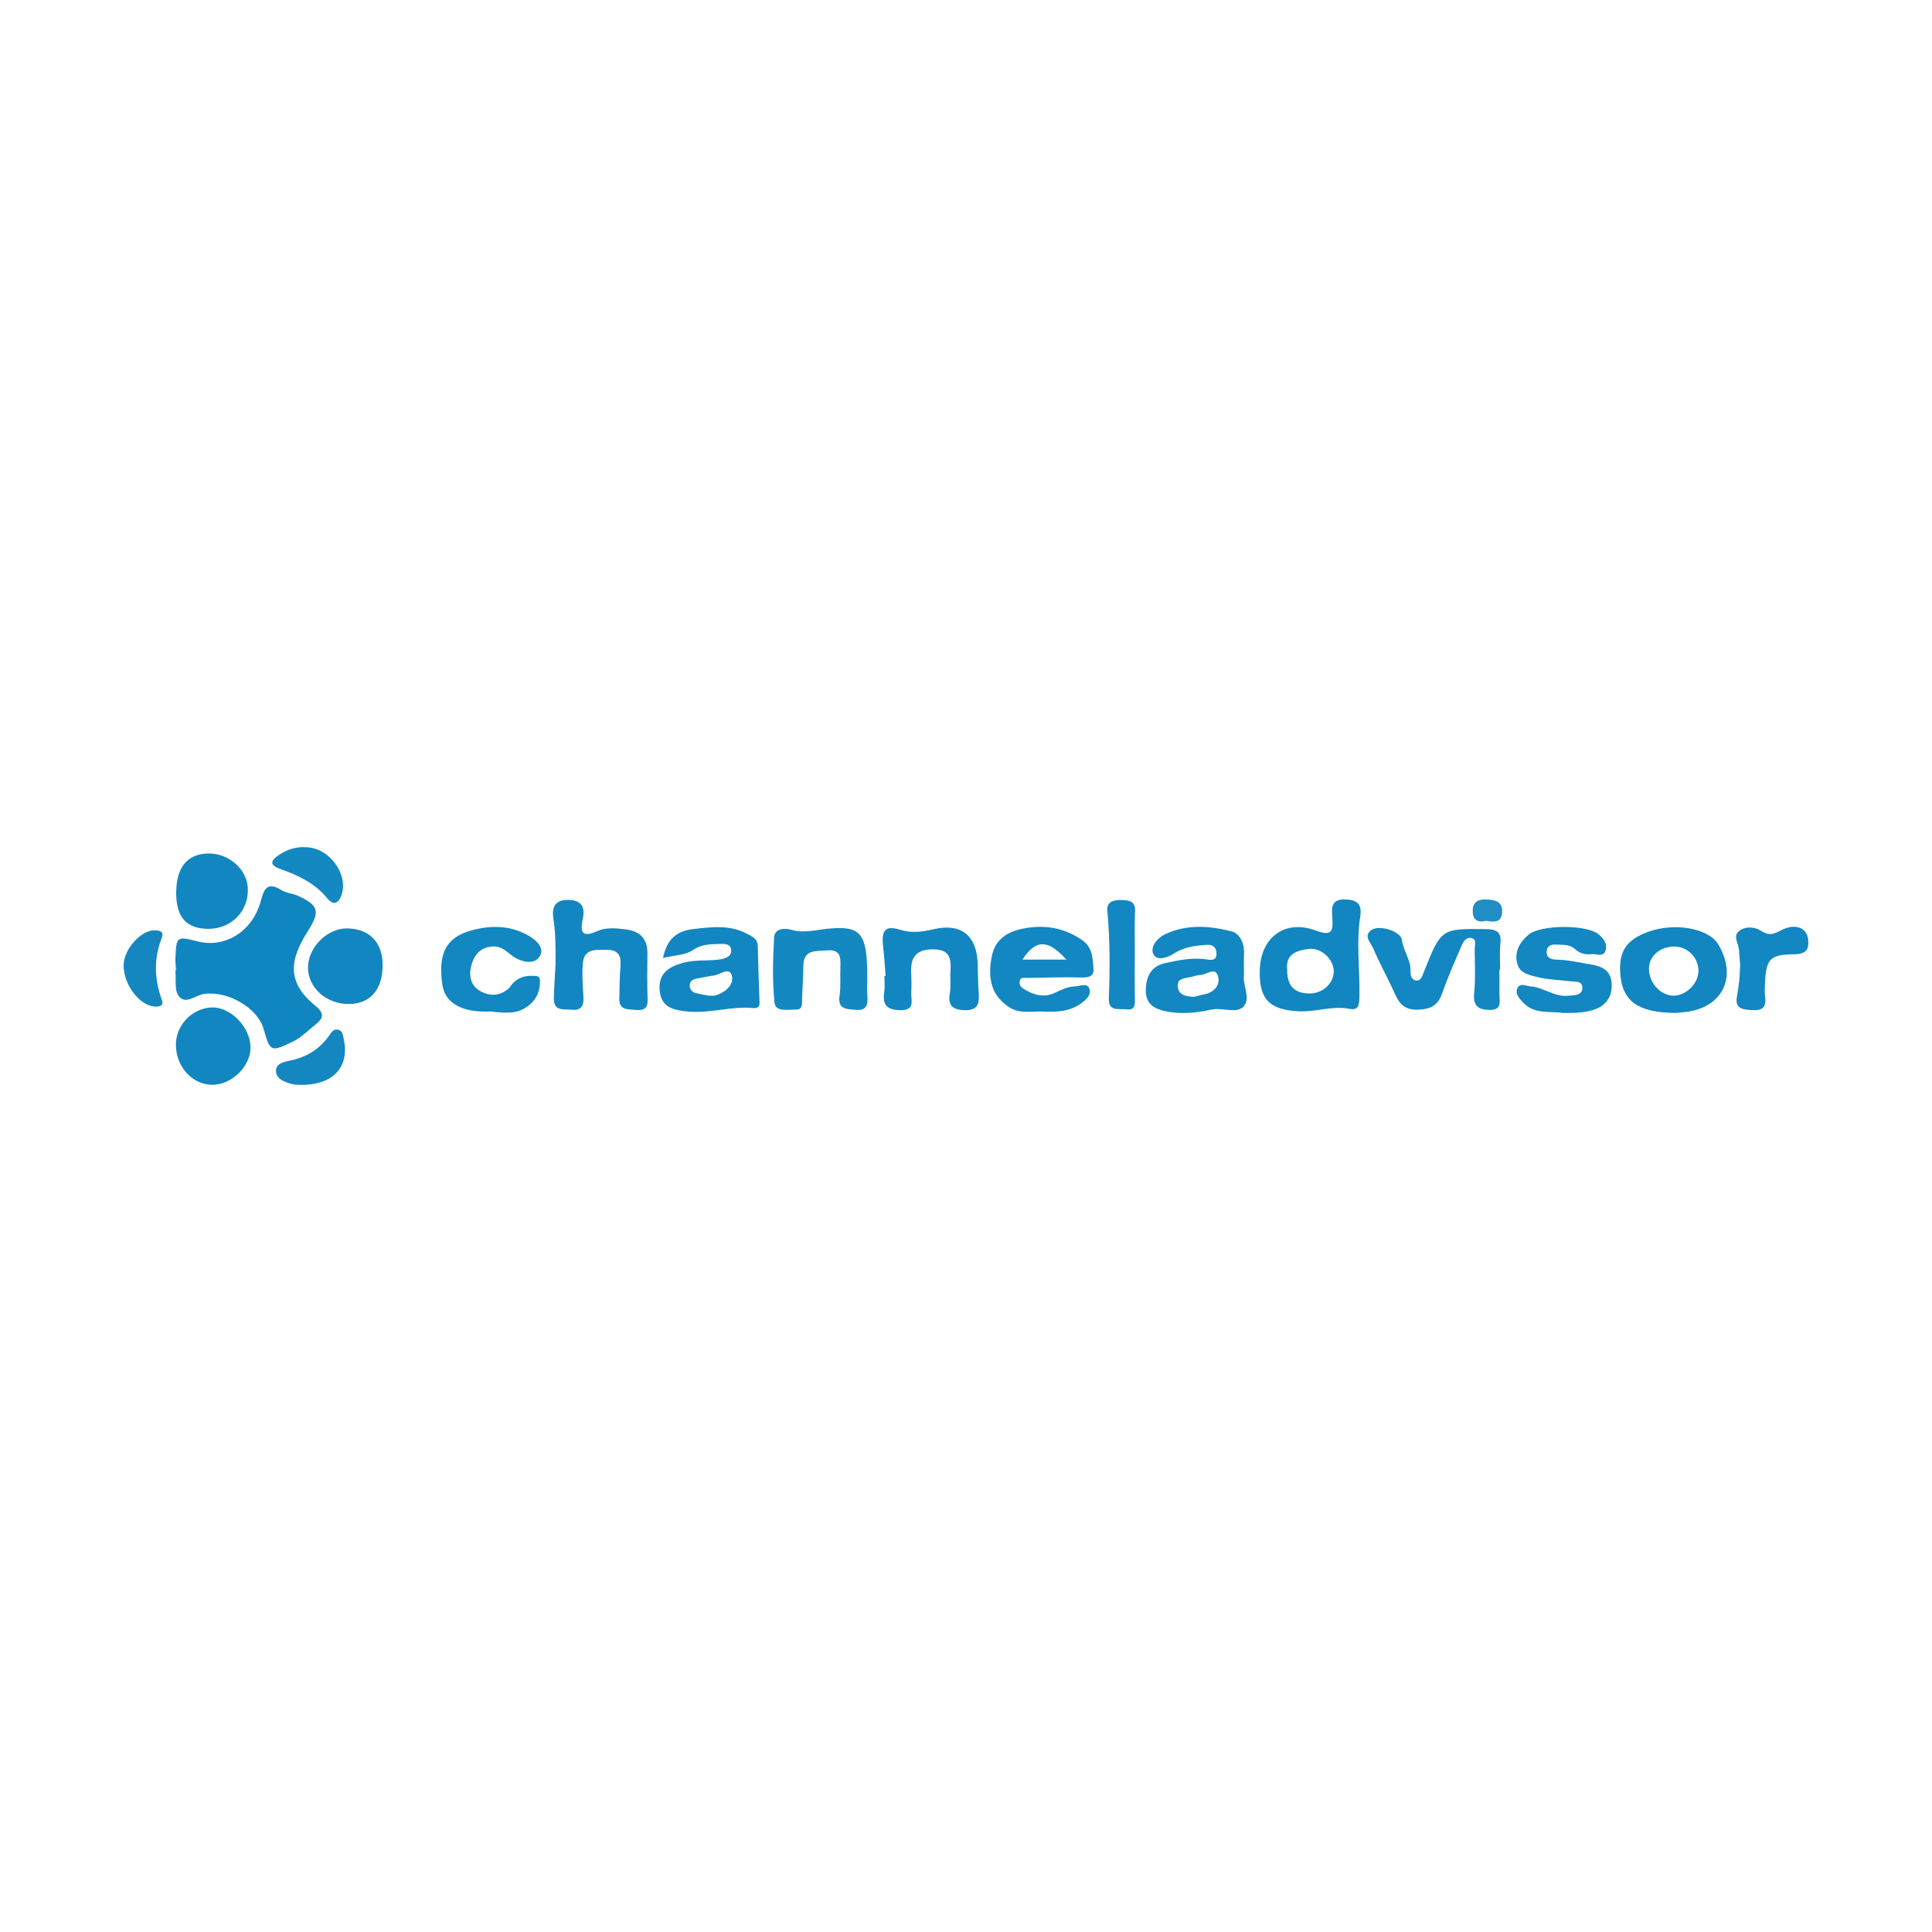 <?xml version="1.0" encoding="iso-8859-1"?>
<!-- Generator: Adobe Illustrator 27.0.0, SVG Export Plug-In . SVG Version: 6.00 Build 0)  -->
<svg version="1.1" id="Layer_1" xmlns="http://www.w3.org/2000/svg" xmlns:xlink="http://www.w3.org/1999/xlink" x="0px" y="0px"
	 viewBox="0 0 500 500" style="enable-background:new 0 0 500 500;" xml:space="preserve">
<g>
	<path style="fill:#1086C0;" d="M45.557,251.094c-0.058-1.056-0.211-2.117-0.16-3.167c0.276-5.657,0.293-5.656,5.837-4.274
		c7.07,1.763,14.171-2.63,16.253-10.485c0.885-3.341,1.8-4.989,5.356-2.806c1.262,0.774,2.929,0.855,4.304,1.485
		c5.507,2.525,5.676,4.166,2.508,9.154c-4.74,7.463-5.485,13.232,1.936,19.27c2.464,2.005,2.116,3.276,0.01,4.924
		c-1.909,1.494-3.545,3.295-5.812,4.38c-5.681,2.719-5.867,2.692-7.545-3.214c-1.566-5.514-9.176-9.947-15.372-9.147
		c-2.254,0.291-4.839,2.936-6.631,0.546c-1.165-1.554-0.623-4.389-0.845-6.65C45.45,251.105,45.504,251.099,45.557,251.094z"/>
	<path style="fill:#1186C1;" d="M347.977,232.771c-3.645-0.055-3.314,2.414-3.167,4.691c0.211,3.36,0.064,4.985-4.324,3.351
		c-7.978-2.965-14.248,1.799-14.459,10.263c-0.193,7.62,2.561,10.273,10.126,10.649c4.416,0.211,8.648-1.515,13.119-0.633
		c2.607,0.505,2.497-1.46,2.543-3.562c0.129-6.802-0.854-13.614,0.22-20.389C352.557,233.818,351.015,232.808,347.977,232.771z
		 M338.833,257.117c-3.883-0.055-5.765-2.029-5.71-6.187c-0.487-4.094,2.598-5.003,5.683-5.352c3.213-0.358,6.362,2.772,6.371,5.774
		C345.195,254.51,342.266,257.154,338.833,257.117z"/>
	<path style="fill:#1287C1;" d="M388.055,250.849c0,2.138,0.008,4.275-0.003,6.413c-0.01,1.889,0.766,4.166-2.581,4.108
		c-3.079-0.054-4.273-1.173-3.955-4.434c0.368-3.784,0.147-7.627,0.143-11.444c-0.001-0.984,0.609-2.395-0.84-2.713
		c-1.444-0.316-2.159,1.015-2.627,2.103c-1.745,4.058-3.534,8.108-4.998,12.27c-1.093,3.109-3.051,4.05-6.203,4.151
		c-3.154,0.101-4.725-1.255-5.912-3.921c-1.799-4.038-3.987-7.907-5.699-11.978c-0.588-1.398-2.672-3.192-0.427-4.732
		c2.049-1.406,7.564,0.352,7.85,2.562c0.379,2.917,2.433,5.301,2.248,8.328c-0.058,0.944,0.387,2.04,1.329,2.186
		c1.301,0.202,1.662-1.057,2.054-2.045c4.563-11.503,4.561-11.375,16.167-11.248c3.157,0.035,4.013,1.063,3.689,3.99
		c-0.234,2.11-0.046,4.267-0.046,6.403C388.181,250.849,388.118,250.849,388.055,250.849z"/>
	<path style="fill:#1287C1;" d="M321.941,252.371c0-2.35-0.064-4.03,0.018-5.701c0.119-2.589-1.193-5.104-3.186-5.618
		c-5.765-1.506-11.797-1.919-17.387,0.799c-1.854,0.9-3.856,3.25-2.855,5.141c0.955,1.827,3.782,0.762,5.306-0.23
		c2.727-1.753,5.655-2.075,8.675-2.24c1.414-0.083,2.304,0.753,2.313,2.222c0.018,1.809-1.148,1.772-2.515,1.561
		c-3.681-0.578-7.289,0.184-10.823,0.964c-3.727,0.817-4.985,3.69-4.948,7.225c0.037,3.424,2.277,4.627,5.251,5.233
		c3.975,0.817,7.858,0.395,11.76-0.45c2.818-0.597,6.564,1.184,8.345-0.863C323.759,258.264,321.473,254.666,321.941,252.371z
		 M311.77,257.31c-1.019,0.193-2.029,0.505-2.671,0.67c-2.13-0.092-3.911-0.395-4.26-2.396c-0.431-2.469,1.726-2.341,3.259-2.717
		c0.881-0.211,1.753-0.532,2.644-0.56c1.57-0.055,3.856-2.277,4.526,0.514C315.763,254.895,314.276,256.814,311.77,257.31z"/>
	<path style="fill:#1286C1;" d="M143.761,249.765c0.024-3.967,0.096-7.917-0.527-11.863c-0.471-2.983,0.276-5.125,3.993-5.004
		c3.388,0.111,4.224,1.988,3.604,4.849c-0.771,3.558-0.172,4.989,3.758,3.217c2.228-1.005,4.77-0.75,7.217-0.461
		c3.76,0.444,5.79,2.362,5.748,6.288c-0.043,3.961-0.093,7.927,0.051,11.884c0.087,2.398-1.144,2.91-3.107,2.682
		c-1.879-0.218-4.274,0.206-4.219-2.847c0.052-2.894,0.087-5.795,0.309-8.679c0.205-2.667-0.78-4.054-3.541-4.025
		c-2.741,0.029-5.903-0.444-6.214,3.521c-0.225,2.866-0.029,5.778,0.158,8.658c0.149,2.29-0.569,3.603-3.028,3.335
		c-1.976-0.215-4.68,0.496-4.623-2.892C143.389,255.538,143.614,252.652,143.761,249.765z"/>
	<path style="fill:#1287C1;" d="M265.768,253.087c4.691-0.064,9.382-0.257,14.064-0.119c1.836,0.055,3.332-0.285,3.167-2.148
		c-0.23-2.745-0.119-5.609-3.085-7.62c-4.618-3.121-9.474-3.92-14.78-2.947c-4.168,0.762-7.491,2.598-8.437,7.161
		c-1.285,6.252,0.174,10.401,4.416,13.21c2.515,1.671,5.26,1.157,7.968,1.148c3.672,0.147,7.335,0.266,10.557-2.001
		c1.414-1.001,2.965-2.295,2.231-4.039c-0.597-1.414-2.46-0.496-3.755-0.45c-1.854,0.073-3.488,0.9-5.159,1.68
		c-2.91,1.368-5.655,0.496-8.189-1.148c-0.661-0.422-1.047-1.138-0.854-1.965C264.161,252.811,265.052,253.096,265.768,253.087z
		 M275.976,248.35h-11.374C268.063,243.044,271.212,243.053,275.976,248.35z"/>
	<path style="fill:#1286C1;" d="M196.109,244.806c-0.046-1.91-1.533-2.497-2.864-3.195c-4.462-2.332-9.171-1.708-13.899-1.157
		c-4.14,0.487-6.738,2.488-7.766,7.473c3.066-0.762,5.692-0.633,7.941-2.176c1.854-1.267,3.984-1.386,6.142-1.441
		c1.542-0.046,3.516-0.275,3.58,1.68c0.055,1.698-1.836,2.203-3.415,2.378c-3.02,0.34-6.068-0.018-9.088,0.817
		c-3.828,1.065-6.463,2.873-6.004,7.271c0.468,4.379,3.681,4.966,7.262,5.324c5.655,0.56,11.154-1.423,16.791-0.9
		c0.863,0.073,1.827-0.037,1.781-1.432C196.375,254.574,196.237,249.69,196.109,244.806z M185.331,257.576
		c-0.551,0.184-1.193,0.073-1.854,0.101c-1.129-0.211-2.332-0.367-3.479-0.689c-0.946-0.266-1.542-1.028-1.496-2.029
		c0.046-1.056,0.845-1.515,1.79-1.698c1.478-0.285,2.956-0.597,4.443-0.799c1.607-0.211,3.984-2.277,4.627-0.092
		C190.077,254.813,187.837,256.722,185.331,257.576z"/>
	<path style="fill:#1186C1;" d="M444.653,244.356c-2.525-4.14-11.209-5.683-18.076-3.213c-5.728,2.066-7.739,5.141-7.234,11.044
		c0.587,6.968,4.599,9.887,14.367,9.961c0.34-0.037,1.395-0.129,2.451-0.248C445.828,260.835,449.748,252.738,444.653,244.356z
		 M433.031,257.677c-3.186-0.037-6.114-3.14-6.279-6.646c-0.165-3.387,2.598-5.985,6.445-6.068c3.488-0.073,6.408,2.837,6.362,6.344
		C439.512,254.611,436.327,257.714,433.031,257.677z"/>
	<path style="fill:#1287C1;" d="M404.435,262.148c-3.078-0.549-7.331,0.554-10.428-2.856c-0.949-1.045-1.994-2.267-1.258-3.649
		c0.717-1.347,2.244-0.451,3.357-0.37c3.351,0.245,6.153,2.771,9.684,2.43c1.515-0.146,3.559-0.012,3.716-1.847
		c0.185-2.167-1.969-1.758-3.395-1.93c-2.726-0.33-5.519-0.383-8.162-1.042c-2.108-0.525-4.71-0.954-5.338-3.674
		c-0.698-3.021,0.777-5.422,2.923-7.273c3.076-2.653,14.865-2.716,18.082-0.209c1.371,1.068,2.492,2.573,1.881,4.345
		c-0.601,1.743-2.376,0.703-3.623,0.857c-1.571,0.195-3.068-0.179-4.251-1.294c-1.381-1.302-3.095-1.066-4.749-1.182
		c-1.386-0.098-2.53,0.279-2.612,1.828c-0.085,1.62,1.25,2.059,2.488,2.072c3.082,0.033,6.034,0.788,9.043,1.262
		c2.919,0.459,5.026,1.609,5.28,4.69c0.264,3.191-1.052,5.684-4.204,6.87C410.397,262.105,407.791,262.172,404.435,262.148z"/>
	<path style="fill:#1488C1;" d="M224.446,253.061c0.006,1.526-0.094,3.061,0.03,4.577c0.186,2.288-0.096,3.981-3.049,3.707
		c-2.355-0.218-4.686-0.087-4.149-3.708c0.355-2.395,0.124-4.873,0.213-7.311c0.09-2.454,0.106-4.681-3.443-4.364
		c-2.861,0.256-6.118-0.404-6.148,4.091c-0.018,2.74-0.22,5.479-0.321,8.22c-0.049,1.331,0.358,3.102-1.723,3.013
		c-1.978-0.084-5.174,0.783-5.435-1.911c-0.538-5.559-0.413-11.218-0.08-16.808c0.14-2.342,2.773-2.439,4.444-1.943
		c3.158,0.938,6.078,0.078,9.139-0.239C222.92,239.454,224.435,241.386,224.446,253.061z"/>
	<path style="fill:#1287C1;" d="M126.906,261.782c-0.407,0-1.476,0.047-2.54-0.008c-5.767-0.296-9.261-2.744-9.875-6.884
		c-1.178-7.94,0.845-12.23,7.345-14.054c4.879-1.37,9.883-1.462,14.632,1.13c2.391,1.306,4.618,3.418,3.15,5.627
		c-1.435,2.159-4.741,1.396-6.91-0.133c-1.602-1.129-2.765-2.606-5.085-2.509c-3.157,0.133-4.773,1.993-5.551,4.574
		c-0.784,2.6-0.505,5.367,2.103,6.893c2.53,1.48,5.239,1.422,7.595-0.699c0.111-0.1,0.191-0.236,0.275-0.362
		c1.639-2.453,4.057-3.069,6.788-2.753c0.949,0.11,0.928,0.963,0.902,1.775c-0.098,3.032-1.591,5.228-4.135,6.663
		C133.085,262.462,130.301,262.122,126.906,261.782z"/>
	<path style="fill:#1286C1;" d="M229.196,252.585c-0.213-2.576-0.365-5.159-0.654-7.727c-0.463-4.121,0.542-5.417,4.383-4.247
		c3.088,0.941,5.685,0.566,8.71-0.135c7.201-1.67,11.18,1.714,11.391,9.007c0.075,2.592,0.093,5.189,0.273,7.774
		c0.191,2.743-0.461,4.284-3.728,4.168c-3.269-0.116-4.297-1.36-3.738-4.513c0.315-1.776,0.011-3.652,0.145-5.471
		c0.257-3.487-0.238-5.869-4.767-5.754c-4.381,0.112-5.554,2.273-5.397,6.055c0.069,1.676,0.131,3.364,0.016,5.033
		c-0.137,1.994,1.21,4.746-2.895,4.659c-3.529-0.074-4.577-1.479-4.09-4.738c0.2-1.337,0.033-2.728,0.033-4.095
		C228.984,252.597,229.09,252.591,229.196,252.585z"/>
	<path style="fill:#1186C1;" d="M99.025,249.984c-0.092,6.313-3.342,9.9-8.927,9.851c-5.749-0.05-10.41-4.296-10.381-9.456
		c0.029-5.288,5.04-10.229,10.247-10.106C95.739,240.409,99.112,244.025,99.025,249.984z"/>
	<path style="fill:#1186C1;" d="M45.527,270.285c0.028-5.164,4.483-9.598,9.605-9.558c4.758,0.037,9.653,5.236,9.708,10.31
		c0.053,4.967-4.969,9.81-10.059,9.699C49.62,280.625,45.496,275.967,45.527,270.285z"/>
	<path style="fill:#1186C0;" d="M53.912,220.882c5.296-0.09,10.013,4.062,10.225,9c0.252,5.874-4.206,10.482-10.157,10.499
		c-5.569,0.016-8.269-2.849-8.374-8.883C45.488,224.619,48.338,220.977,53.912,220.882z"/>
	<path style="fill:#1287C1;" d="M450.348,249.839c-0.087-1.145-0.176-2.661-0.323-4.17c-0.154-1.586-1.584-3.376,0.02-4.694
		c1.664-1.367,4.184-1.083,5.622-0.124c2.058,1.371,3.251,0.964,5.194-0.054c3.689-1.933,6.687-0.762,7.069,2.213
		c0.343,2.671-0.547,3.911-3.436,3.948c-6.461,0.081-7.408,1.104-7.719,7.558c-0.059,1.214-0.101,2.449,0.047,3.65
		c0.34,2.758-0.996,3.401-3.473,3.241c-2.341-0.151-4.386-0.284-3.836-3.485c0.232-1.349,0.452-2.704,0.598-4.064
		C450.24,252.65,450.259,251.431,450.348,249.839z"/>
	<path style="fill:#1387C1;" d="M293.681,247.377c0,3.643-0.072,7.289,0.032,10.929c0.048,1.702,0.075,3.198-2.22,2.908
		c-1.903-0.241-4.672,0.708-4.531-2.818c0.302-7.588,0.303-15.159-0.385-22.739c-0.222-2.446,1.869-2.777,3.841-2.728
		c1.995,0.05,3.491,0.393,3.342,3.063c-0.211,3.783-0.054,7.588-0.054,11.383C293.697,247.376,293.689,247.377,293.681,247.377z"/>
	<path style="fill:#1488C1;" d="M79.12,219.261c6.175,0.071,11.129,7.075,9.264,12.377c-0.768,2.183-2.148,2.751-3.646,0.897
		c-3.229-3.999-7.634-6.024-12.254-7.673c-3.185-1.137-2.084-2.376-0.263-3.629C74.43,219.715,76.938,219.096,79.12,219.261z"/>
	<path style="fill:#1487C1;" d="M39.94,240.769c1.669-0.032,2.493,0.498,1.937,1.92c-2.103,5.374-1.957,10.697,0.016,16.076
		c0.531,1.447-0.456,1.812-1.775,1.741c-4.018-0.214-8.17-5.682-8.117-10.756C32.043,245.609,36.543,240.723,39.94,240.769z"/>
	<path style="fill:#1487C1;" d="M77.657,280.76c-0.284-0.03-1.397,0.025-2.395-0.287c-1.742-0.544-3.806-1.213-3.836-3.357
		c-0.025-1.797,1.933-2.289,3.356-2.57c4.4-0.869,7.932-2.944,10.486-6.666c0.504-0.734,1.093-1.629,2.162-1.412
		c1.316,0.267,1.32,1.51,1.541,2.523C90.52,276.097,86.191,280.936,77.657,280.76z"/>
	<path style="fill:#208DC4;" d="M384.618,238.311c-2.404,0.582-3.574-0.435-3.473-2.784c0.106-2.485,1.873-2.872,3.874-2.735
		c1.929,0.132,3.753,0.528,3.737,3.036C388.736,238.866,386.665,238.666,384.618,238.311z"/>
</g>
</svg>
